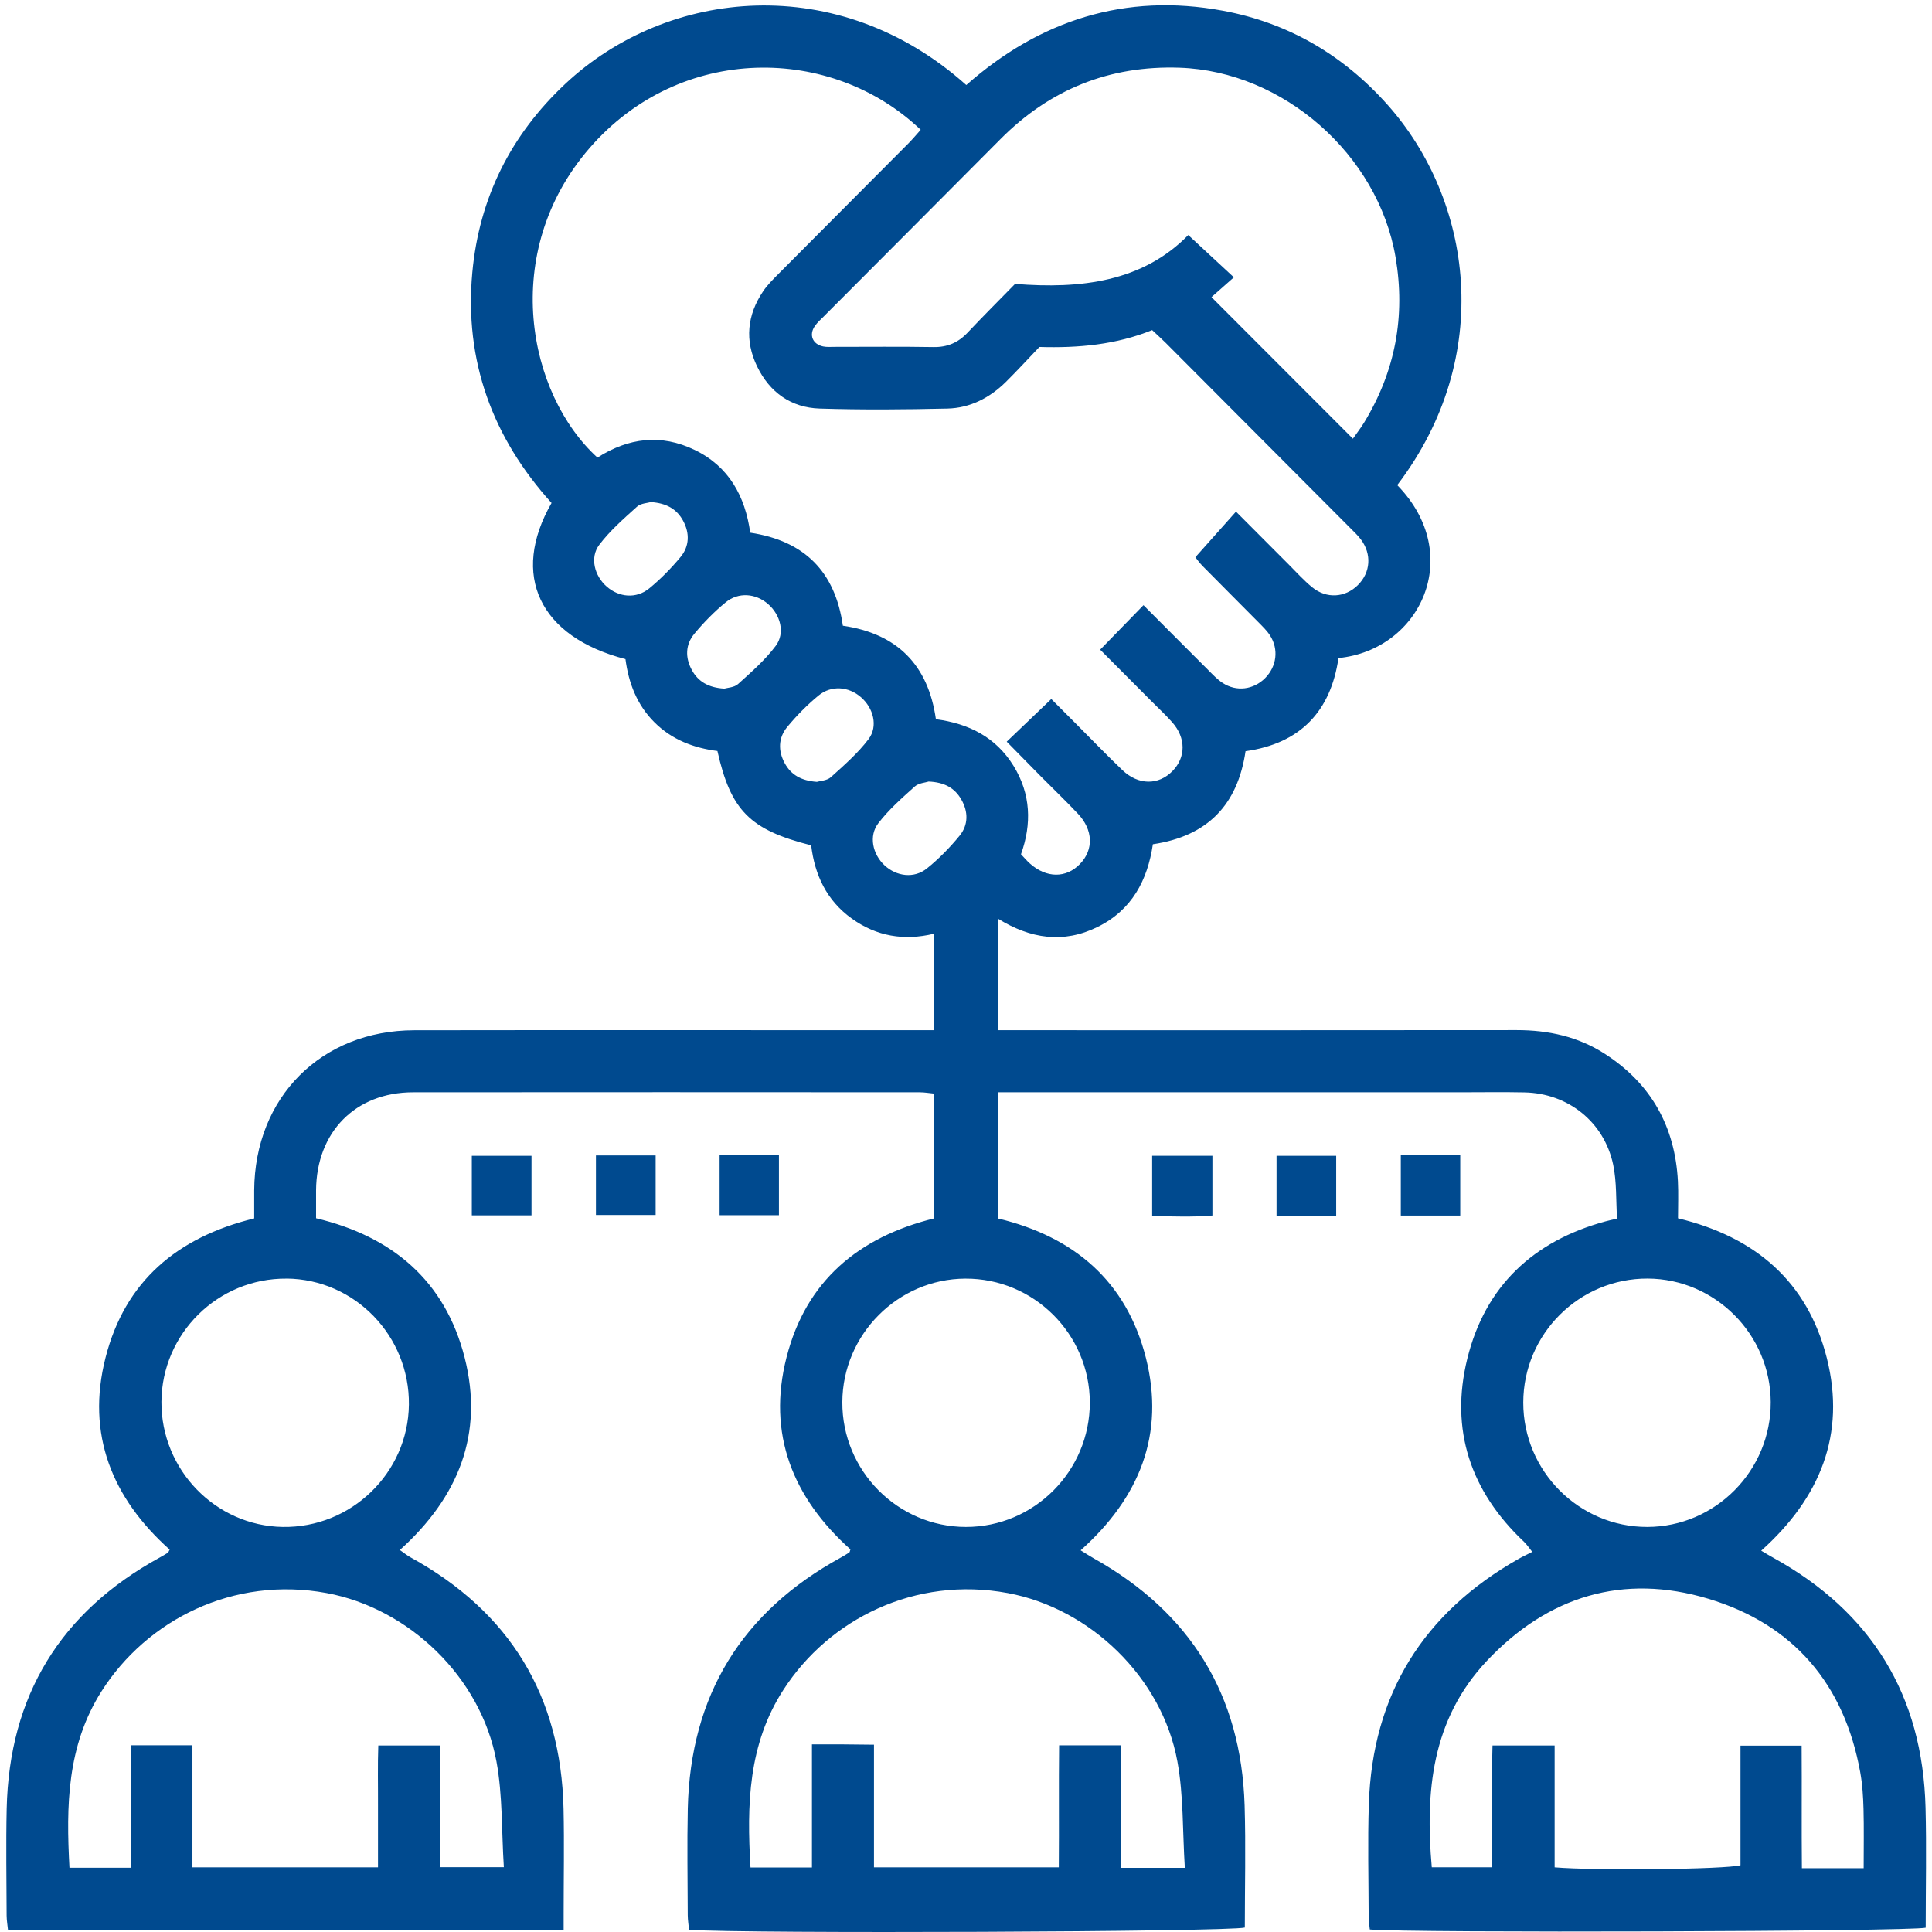 <svg width="114" height="114" viewBox="0 0 114 114" fill="none" xmlns="http://www.w3.org/2000/svg">
<path d="M50.173 91.417C46.794 88.388 45.248 84.621 46.413 80.08C47.562 75.591 50.646 73.002 55.117 71.894V64.529C54.848 64.504 54.559 64.452 54.272 64.452C44.305 64.449 34.338 64.44 24.369 64.452C20.971 64.455 18.674 66.799 18.65 70.233C18.647 70.765 18.65 71.294 18.65 71.885C23.152 72.956 26.259 75.573 27.415 80.098C28.565 84.606 27.052 88.345 23.594 91.46C23.832 91.626 24.024 91.782 24.234 91.898C30.075 95.111 33.1 100.053 33.253 106.739C33.298 108.799 33.259 110.861 33.259 112.923C33.259 113.22 33.259 113.517 33.259 113.869H0.47C0.446 113.609 0.394 113.321 0.391 113.034C0.385 110.934 0.348 108.835 0.394 106.736C0.54 100.047 3.575 95.114 9.418 91.907C9.583 91.815 9.748 91.72 9.909 91.619C9.934 91.604 9.943 91.558 10.01 91.436C6.622 88.406 5.069 84.642 6.228 80.104C7.372 75.615 10.443 73.011 14.999 71.894C14.999 71.368 14.999 70.805 14.999 70.242C15.03 64.746 18.958 60.799 24.445 60.792C34.222 60.777 44 60.789 53.778 60.789H55.102V55.098C53.354 55.52 51.725 55.254 50.261 54.201C48.773 53.136 48.072 51.618 47.864 49.88C44.253 48.968 43.122 47.833 42.332 44.314C40.956 44.14 39.657 43.659 38.62 42.625C37.577 41.588 37.089 40.29 36.906 38.892C31.831 37.579 30.102 33.937 32.545 29.678C29.068 25.834 27.388 21.296 27.87 16.073C28.275 11.685 30.139 7.958 33.359 4.943C39.407 -0.718 49.472 -1.724 57.017 5.017C61.351 1.192 66.398 -0.436 72.159 0.632C76.023 1.348 79.265 3.248 81.885 6.195C86.85 11.777 88.247 21.009 82.446 28.625C86.448 32.719 83.84 38.344 78.979 38.83C78.521 41.97 76.734 43.87 73.495 44.326C73.031 47.478 71.263 49.339 68.027 49.816C67.713 51.934 66.791 53.696 64.769 54.694C62.744 55.694 60.796 55.391 58.889 54.21V60.789H60.161C69.939 60.789 79.717 60.795 89.494 60.783C91.367 60.783 93.124 61.166 94.704 62.188C97.424 63.944 98.842 66.475 99.007 69.709C99.043 70.428 99.013 71.148 99.013 71.888C103.56 72.981 106.656 75.612 107.796 80.141C108.931 84.642 107.4 88.382 103.923 91.5C104.213 91.671 104.423 91.8 104.64 91.919C110.431 95.12 113.451 100.031 113.619 106.666C113.68 109.028 113.628 111.393 113.628 113.747C112.759 113.973 83.129 114.065 80.827 113.851C80.805 113.612 80.76 113.358 80.76 113.104C80.754 110.892 80.699 108.673 80.769 106.464C80.979 99.964 83.996 95.163 89.616 91.977C89.845 91.846 90.089 91.736 90.412 91.57C90.23 91.344 90.095 91.136 89.921 90.971C86.777 88.002 85.542 84.376 86.579 80.172C87.637 75.879 90.489 73.222 94.734 72.069C94.911 72.02 95.091 71.983 95.417 71.906C95.347 70.832 95.402 69.752 95.189 68.73C94.655 66.2 92.529 64.513 89.955 64.458C88.701 64.431 87.445 64.452 86.188 64.452C77.515 64.452 68.841 64.452 60.167 64.452H58.895V71.9C63.364 72.971 66.468 75.594 67.615 80.123C68.753 84.624 67.246 88.37 63.763 91.479C64.068 91.665 64.306 91.821 64.55 91.959C70.235 95.148 73.239 99.995 73.44 106.534C73.513 108.936 73.452 111.341 73.452 113.737C72.58 113.994 43.869 114.108 40.658 113.869C40.633 113.594 40.584 113.303 40.581 113.012C40.575 110.913 40.539 108.814 40.584 106.715C40.737 100.025 43.781 95.096 49.627 91.898C49.792 91.806 49.953 91.708 50.115 91.604C50.139 91.589 50.139 91.54 50.182 91.421L50.173 91.417ZM62.031 41.245C62.494 41.71 62.949 42.163 63.403 42.619C64.346 43.561 65.27 44.528 66.233 45.446C67.173 46.34 68.359 46.34 69.183 45.498C69.979 44.687 69.985 43.54 69.167 42.619C68.789 42.19 68.368 41.802 67.966 41.398C66.947 40.376 65.931 39.354 64.916 38.335C65.791 37.435 66.599 36.606 67.472 35.709C68.771 37.01 70.027 38.277 71.293 39.537C71.561 39.807 71.83 40.091 72.141 40.296C72.955 40.832 73.965 40.7 74.651 40.012C75.334 39.326 75.465 38.313 74.938 37.493C74.755 37.209 74.501 36.967 74.261 36.722C73.163 35.611 72.055 34.51 70.958 33.396C70.756 33.191 70.592 32.952 70.534 32.879C71.36 31.951 72.114 31.107 72.931 30.189C73.998 31.26 75.014 32.282 76.036 33.301C76.493 33.757 76.929 34.246 77.429 34.654C78.277 35.345 79.372 35.269 80.122 34.525C80.876 33.781 80.952 32.692 80.296 31.823C80.113 31.581 79.888 31.37 79.674 31.156C76.045 27.511 72.412 23.867 68.777 20.225C68.536 19.987 68.283 19.76 67.984 19.479C65.867 20.335 63.647 20.544 61.332 20.473C60.674 21.162 60.03 21.866 59.353 22.536C58.398 23.478 57.239 24.078 55.901 24.108C53.391 24.167 50.877 24.188 48.371 24.108C46.684 24.056 45.418 23.157 44.677 21.627C43.933 20.094 44.083 18.588 45.034 17.181C45.287 16.807 45.62 16.48 45.94 16.155C48.493 13.588 51.051 11.027 53.604 8.459C53.857 8.202 54.089 7.924 54.327 7.658C49.084 2.648 40.142 2.547 34.781 8.744C29.459 14.898 31.142 23.261 35.253 27C37.083 25.834 39.002 25.587 40.993 26.55C43.018 27.53 43.967 29.283 44.269 31.431C47.477 31.912 49.279 33.739 49.734 36.921C52.939 37.386 54.772 39.237 55.224 42.438C57.181 42.698 58.758 43.503 59.798 45.18C60.832 46.851 60.884 48.623 60.244 50.407C60.454 50.627 60.6 50.804 60.771 50.954C61.741 51.82 62.906 51.83 63.723 50.982C64.538 50.14 64.507 48.974 63.608 48.02C62.903 47.273 62.159 46.56 61.433 45.829C60.768 45.156 60.106 44.479 59.402 43.763C60.283 42.919 61.104 42.135 62.037 41.242L62.031 41.245ZM79.826 25.89C80.019 25.614 80.275 25.287 80.491 24.935C82.33 21.915 82.943 18.665 82.346 15.17C81.309 9.12 75.728 4.203 69.603 3.995C65.468 3.854 61.945 5.271 59.027 8.215C55.565 11.703 52.091 15.176 48.624 18.655C48.435 18.845 48.23 19.026 48.081 19.24C47.721 19.76 47.944 20.311 48.572 20.443C48.791 20.488 49.026 20.467 49.255 20.467C51.195 20.467 53.134 20.446 55.071 20.479C55.895 20.495 56.535 20.222 57.093 19.629C58.005 18.662 58.947 17.722 59.896 16.752C63.775 17.064 67.414 16.627 70.116 13.87C71.055 14.739 71.903 15.528 72.806 16.364C72.348 16.77 71.897 17.168 71.485 17.532C74.264 20.314 77.027 23.08 79.829 25.886L79.826 25.89ZM7.735 110.209V102.984H11.355V110.185H22.304C22.304 108.93 22.301 107.752 22.304 106.571C22.31 105.368 22.279 104.163 22.322 102.994H25.982V110.176H29.73C29.593 108.03 29.663 105.943 29.294 103.939C28.379 98.957 24.121 94.897 19.272 94C13.773 92.984 8.662 95.582 5.987 99.802C3.95 103.018 3.898 106.552 4.099 110.209H7.735ZM69.912 110.218C69.774 108.037 69.841 105.953 69.475 103.945C68.567 98.967 64.312 94.9 59.46 94C54.01 92.99 48.935 95.521 46.233 99.698C44.141 102.929 44.064 106.5 44.284 110.194H47.91V102.929C48.596 102.929 49.163 102.929 49.728 102.929C50.316 102.932 50.908 102.942 51.57 102.948V110.185H62.476C62.497 107.731 62.467 105.347 62.494 102.987H66.157V110.215H69.912V110.218ZM109.968 110.237C109.968 109.013 109.989 107.877 109.959 106.742C109.94 106.02 109.895 105.292 109.767 104.582C108.827 99.367 105.814 95.842 100.803 94.337C95.774 92.825 91.327 94.178 87.719 98.018C84.474 101.473 84.093 105.726 84.484 110.182H88.049C88.049 108.924 88.046 107.743 88.049 106.565C88.055 105.362 88.024 104.156 88.067 102.994H91.733V110.185C94.097 110.387 101.813 110.307 102.7 110.062V103.003H106.308C106.326 105.454 106.299 107.838 106.323 110.237H109.965H109.968ZM16.912 75.447C12.874 75.41 9.549 78.678 9.525 82.715C9.501 86.717 12.718 90.037 16.683 90.099C20.724 90.163 24.079 86.913 24.128 82.886C24.176 78.831 20.931 75.481 16.912 75.444V75.447ZM64.306 82.754C64.297 78.712 60.994 75.426 56.959 75.447C52.982 75.465 49.722 78.743 49.703 82.733C49.685 86.778 52.97 90.096 56.992 90.099C61.021 90.105 64.312 86.797 64.306 82.754ZM97.198 90.099C101.221 90.092 104.506 86.772 104.484 82.727C104.466 78.737 101.203 75.462 97.226 75.444C93.191 75.426 89.888 78.712 89.882 82.757C89.876 86.797 93.172 90.105 97.198 90.099ZM38.404 29.626C38.215 29.684 37.815 29.693 37.586 29.898C36.803 30.605 35.991 31.312 35.36 32.147C34.79 32.903 35.079 33.98 35.802 34.614C36.531 35.25 37.544 35.345 38.309 34.718C38.98 34.17 39.599 33.537 40.154 32.87C40.682 32.233 40.706 31.462 40.307 30.727C39.935 30.042 39.334 29.687 38.401 29.626H38.404ZM42.731 40.636C42.92 40.578 43.323 40.569 43.549 40.364C44.333 39.657 45.144 38.95 45.772 38.111C46.343 37.352 46.053 36.281 45.324 35.645C44.598 35.011 43.579 34.92 42.817 35.544C42.146 36.095 41.527 36.725 40.972 37.395C40.441 38.032 40.423 38.8 40.822 39.534C41.197 40.22 41.798 40.572 42.725 40.633L42.731 40.636ZM48.209 46.132C48.398 46.074 48.801 46.064 49.026 45.859C49.81 45.153 50.621 44.446 51.253 43.61C51.823 42.851 51.536 41.78 50.807 41.144C50.081 40.507 49.063 40.416 48.3 41.04C47.63 41.591 47.01 42.221 46.455 42.891C45.925 43.528 45.903 44.299 46.303 45.033C46.675 45.719 47.279 46.071 48.206 46.135L48.209 46.132ZM54.784 46.12C54.604 46.181 54.211 46.202 53.979 46.407C53.22 47.09 52.442 47.772 51.826 48.577C51.247 49.33 51.491 50.407 52.195 51.062C52.9 51.716 53.937 51.854 54.696 51.242C55.4 50.676 56.047 50.015 56.62 49.314C57.145 48.675 57.139 47.897 56.721 47.172C56.334 46.496 55.724 46.153 54.784 46.116V46.12Z" fill="#004A8F"/>
<path d="M27.84 71.714V68.201H31.362V71.714H27.84Z" fill="#004A8F"/>
<path d="M38.687 68.179V71.692H35.164V68.179H38.687Z" fill="#004A8F"/>
<path d="M42.461 68.17H45.962V71.705H42.461V68.17Z" fill="#004A8F"/>
<path d="M67.984 71.76V68.198H71.54V71.723C70.351 71.827 69.171 71.769 67.984 71.76Z" fill="#004A8F"/>
<path d="M78.844 71.729H75.324V68.201H78.844V71.729Z" fill="#004A8F"/>
<path d="M82.656 68.158H86.163V71.726H82.656V68.158Z" fill="#004A8F"/>
</svg>
